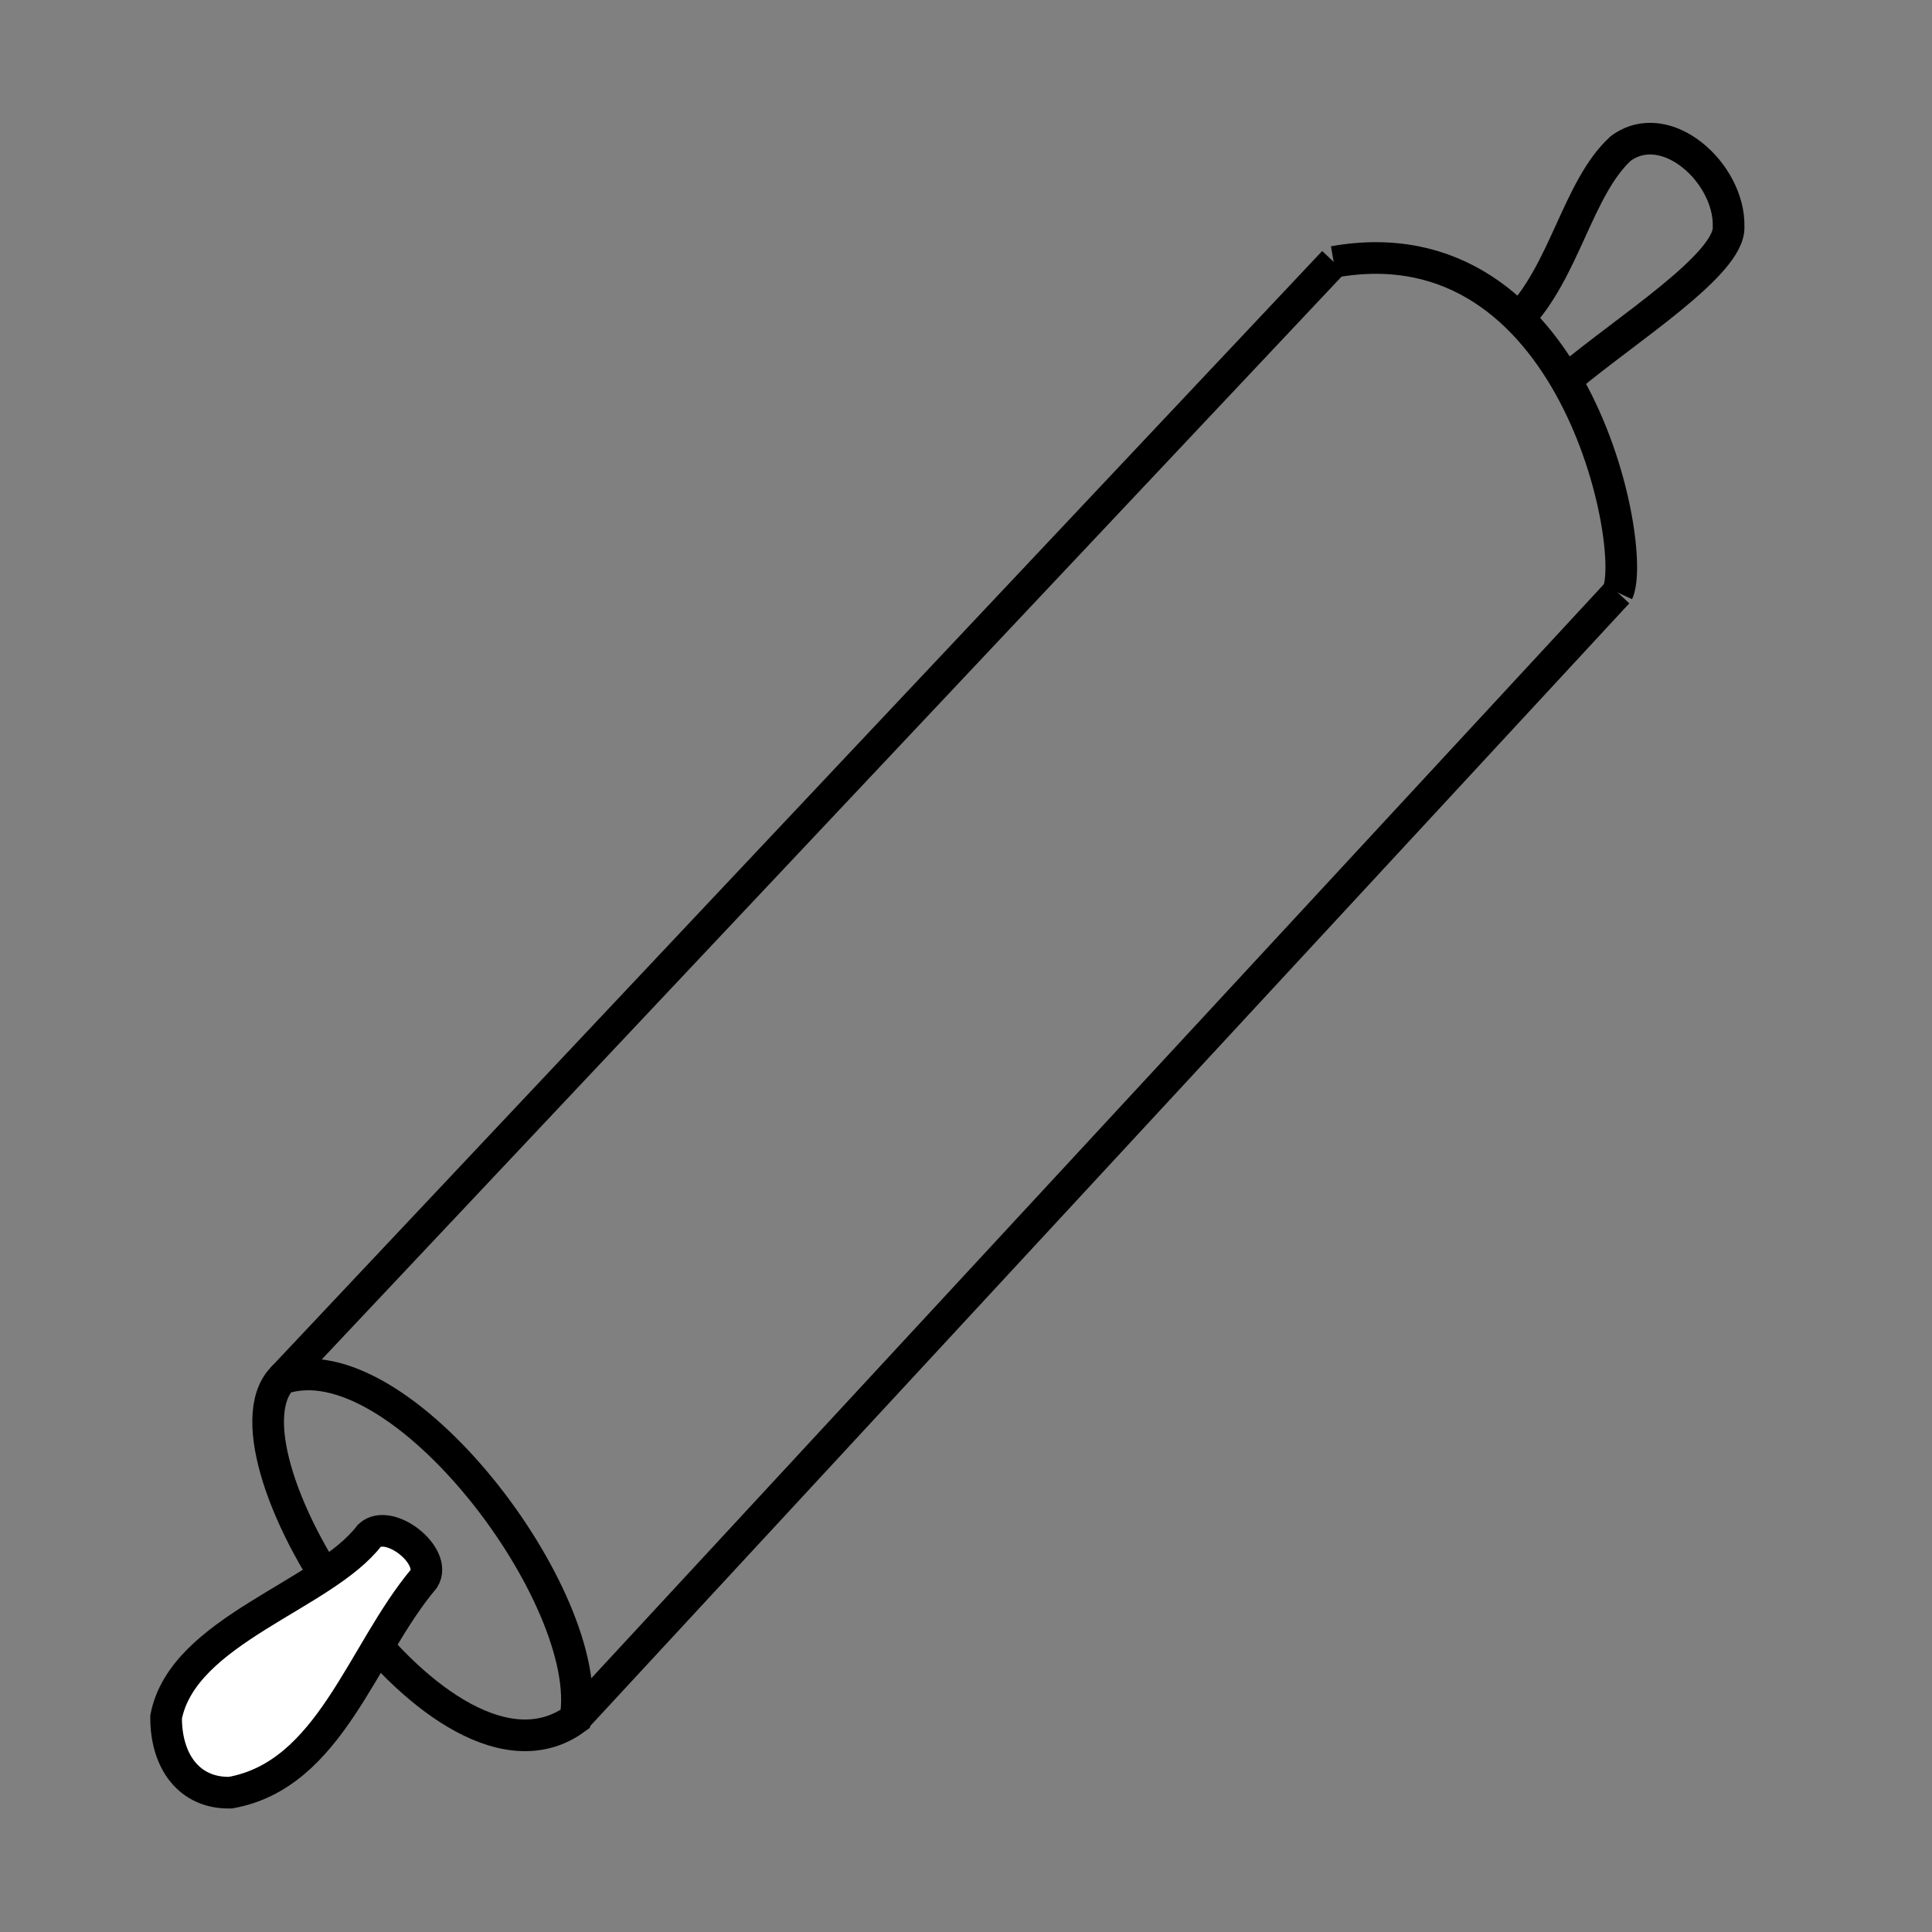 <?xml version="1.0" encoding="UTF-8" standalone="no"?>
<!-- Created with Inkscape (http://www.inkscape.org/) -->

<svg
   xmlns:dc="http://purl.org/dc/elements/1.1/"
   xmlns:cc="http://creativecommons.org/ns#"
   xmlns:rdf="http://www.w3.org/1999/02/22-rdf-syntax-ns#"
   xmlns:svg="http://www.w3.org/2000/svg"
   xmlns="http://www.w3.org/2000/svg"
   xmlns:sodipodi="http://sodipodi.sourceforge.net/DTD/sodipodi-0.dtd"
   xmlns:inkscape="http://www.inkscape.org/namespaces/inkscape"
   viewBox="0 0 50 50"
   version="1.1"
   id="svg2131"
   inkscape:version="0.92.5 (2060ec1f9f, 2020-04-08)"
   sodipodi:docname="kipf.svg"
   >
  <rect x="0" y="0" width="50" height="50" fill="#808080" stroke="none"/>
  <defs
     id="defs2125" />
  <sodipodi:namedview
     id="base"
     pagecolor="#ffffff"
     bordercolor="#666666"
     borderopacity="1.0"
     inkscape:pageopacity="0.0"
     inkscape:pageshadow="2"
     inkscape:zoom="7.919596"
     inkscape:cx="23.73349"
     inkscape:cy="13.728963"
     inkscape:document-units="mm"
     inkscape:current-layer="layer1"
     showgrid="false"
     fit-margin-top="0"
     fit-margin-left="0"
     fit-margin-right="0"
     fit-margin-bottom="0"
     inkscape:window-width="1920"
     inkscape:window-height="1025"
     inkscape:window-x="0"
     inkscape:window-y="0"
     inkscape:window-maximized="1" />
  <g
     inkscape:label="Layer 1"
     inkscape:groupmode="layer"
     id="layer1"
     transform="translate(177.818,-61.78)">
    <path
       style="fill:none;stroke:#000000;stroke-width:0.819;stroke-linecap:butt;stroke-linejoin:miter;stroke-miterlimit:4;stroke-dasharray:none;stroke-opacity:1"
       d="M -170.525,97.462 -143.302,68.557"
       id="path933"
       inkscape:connector-curvature="0" />
    <path
       style="fill:none;stroke:#000000;stroke-width:0.819;stroke-linecap:butt;stroke-linejoin:miter;stroke-miterlimit:4;stroke-dasharray:none;stroke-opacity:1"
       d="m -135.952,77.116 -26.975,29.145"
       id="path935"
       inkscape:connector-curvature="0" />
    <path
       style="fill:none;stroke:#000000;stroke-width:0.819;stroke-linecap:butt;stroke-linejoin:miter;stroke-miterlimit:4;stroke-dasharray:none;stroke-opacity:1"
       d="m -170.525,97.462 c 3.06,-1.063 8.144,5.719 7.598,8.8 -3.43,2.514 -9.476,-6.77 -7.598,-8.8 z"
       id="path937"
       inkscape:connector-curvature="0"
       sodipodi:nodetypes="ccc" />
    <path
       style="fill:#ffffff;stroke:#000000;stroke-width:0.819;stroke-linecap:butt;stroke-linejoin:miter;stroke-miterlimit:4;stroke-dasharray:none;stroke-opacity:1"
       d="m -166.846,102.634 c 0.358,-0.588 -0.902,-1.581 -1.409,-1.116 -1.186,1.56 -4.83,2.449 -5.264,4.697 -0.008,1.147 0.599,1.984 1.664,1.959 2.586,-0.461 3.39,-3.616 5.009,-5.54 z"
       id="path939"
       inkscape:connector-curvature="0"
       sodipodi:nodetypes="ccccc" />
    <path
       style="fill:none;stroke:#000000;stroke-width:0.819;stroke-linecap:butt;stroke-linejoin:miter;stroke-miterlimit:4;stroke-dasharray:none;stroke-opacity:1"
       d="m -143.302,68.557 c 6.238,-1.113 7.878,7.408 7.35,8.559"
       id="path941"
       inkscape:connector-curvature="0"
       sodipodi:nodetypes="cc" />
    <path
       style="fill:none;stroke:#000000;stroke-width:0.819;stroke-linecap:butt;stroke-linejoin:miter;stroke-miterlimit:4;stroke-dasharray:none;stroke-opacity:1"
       d="m -138.552,70.067 c 1.234,-1.272 1.562,-3.415 2.673,-4.44 1.168,-0.873 2.831,0.628 2.797,2.018 0.051,0.963 -2.631,2.649 -4.133,3.906"
       id="path943"
       inkscape:connector-curvature="0"
       sodipodi:nodetypes="cccc" />
  </g>
</svg>
